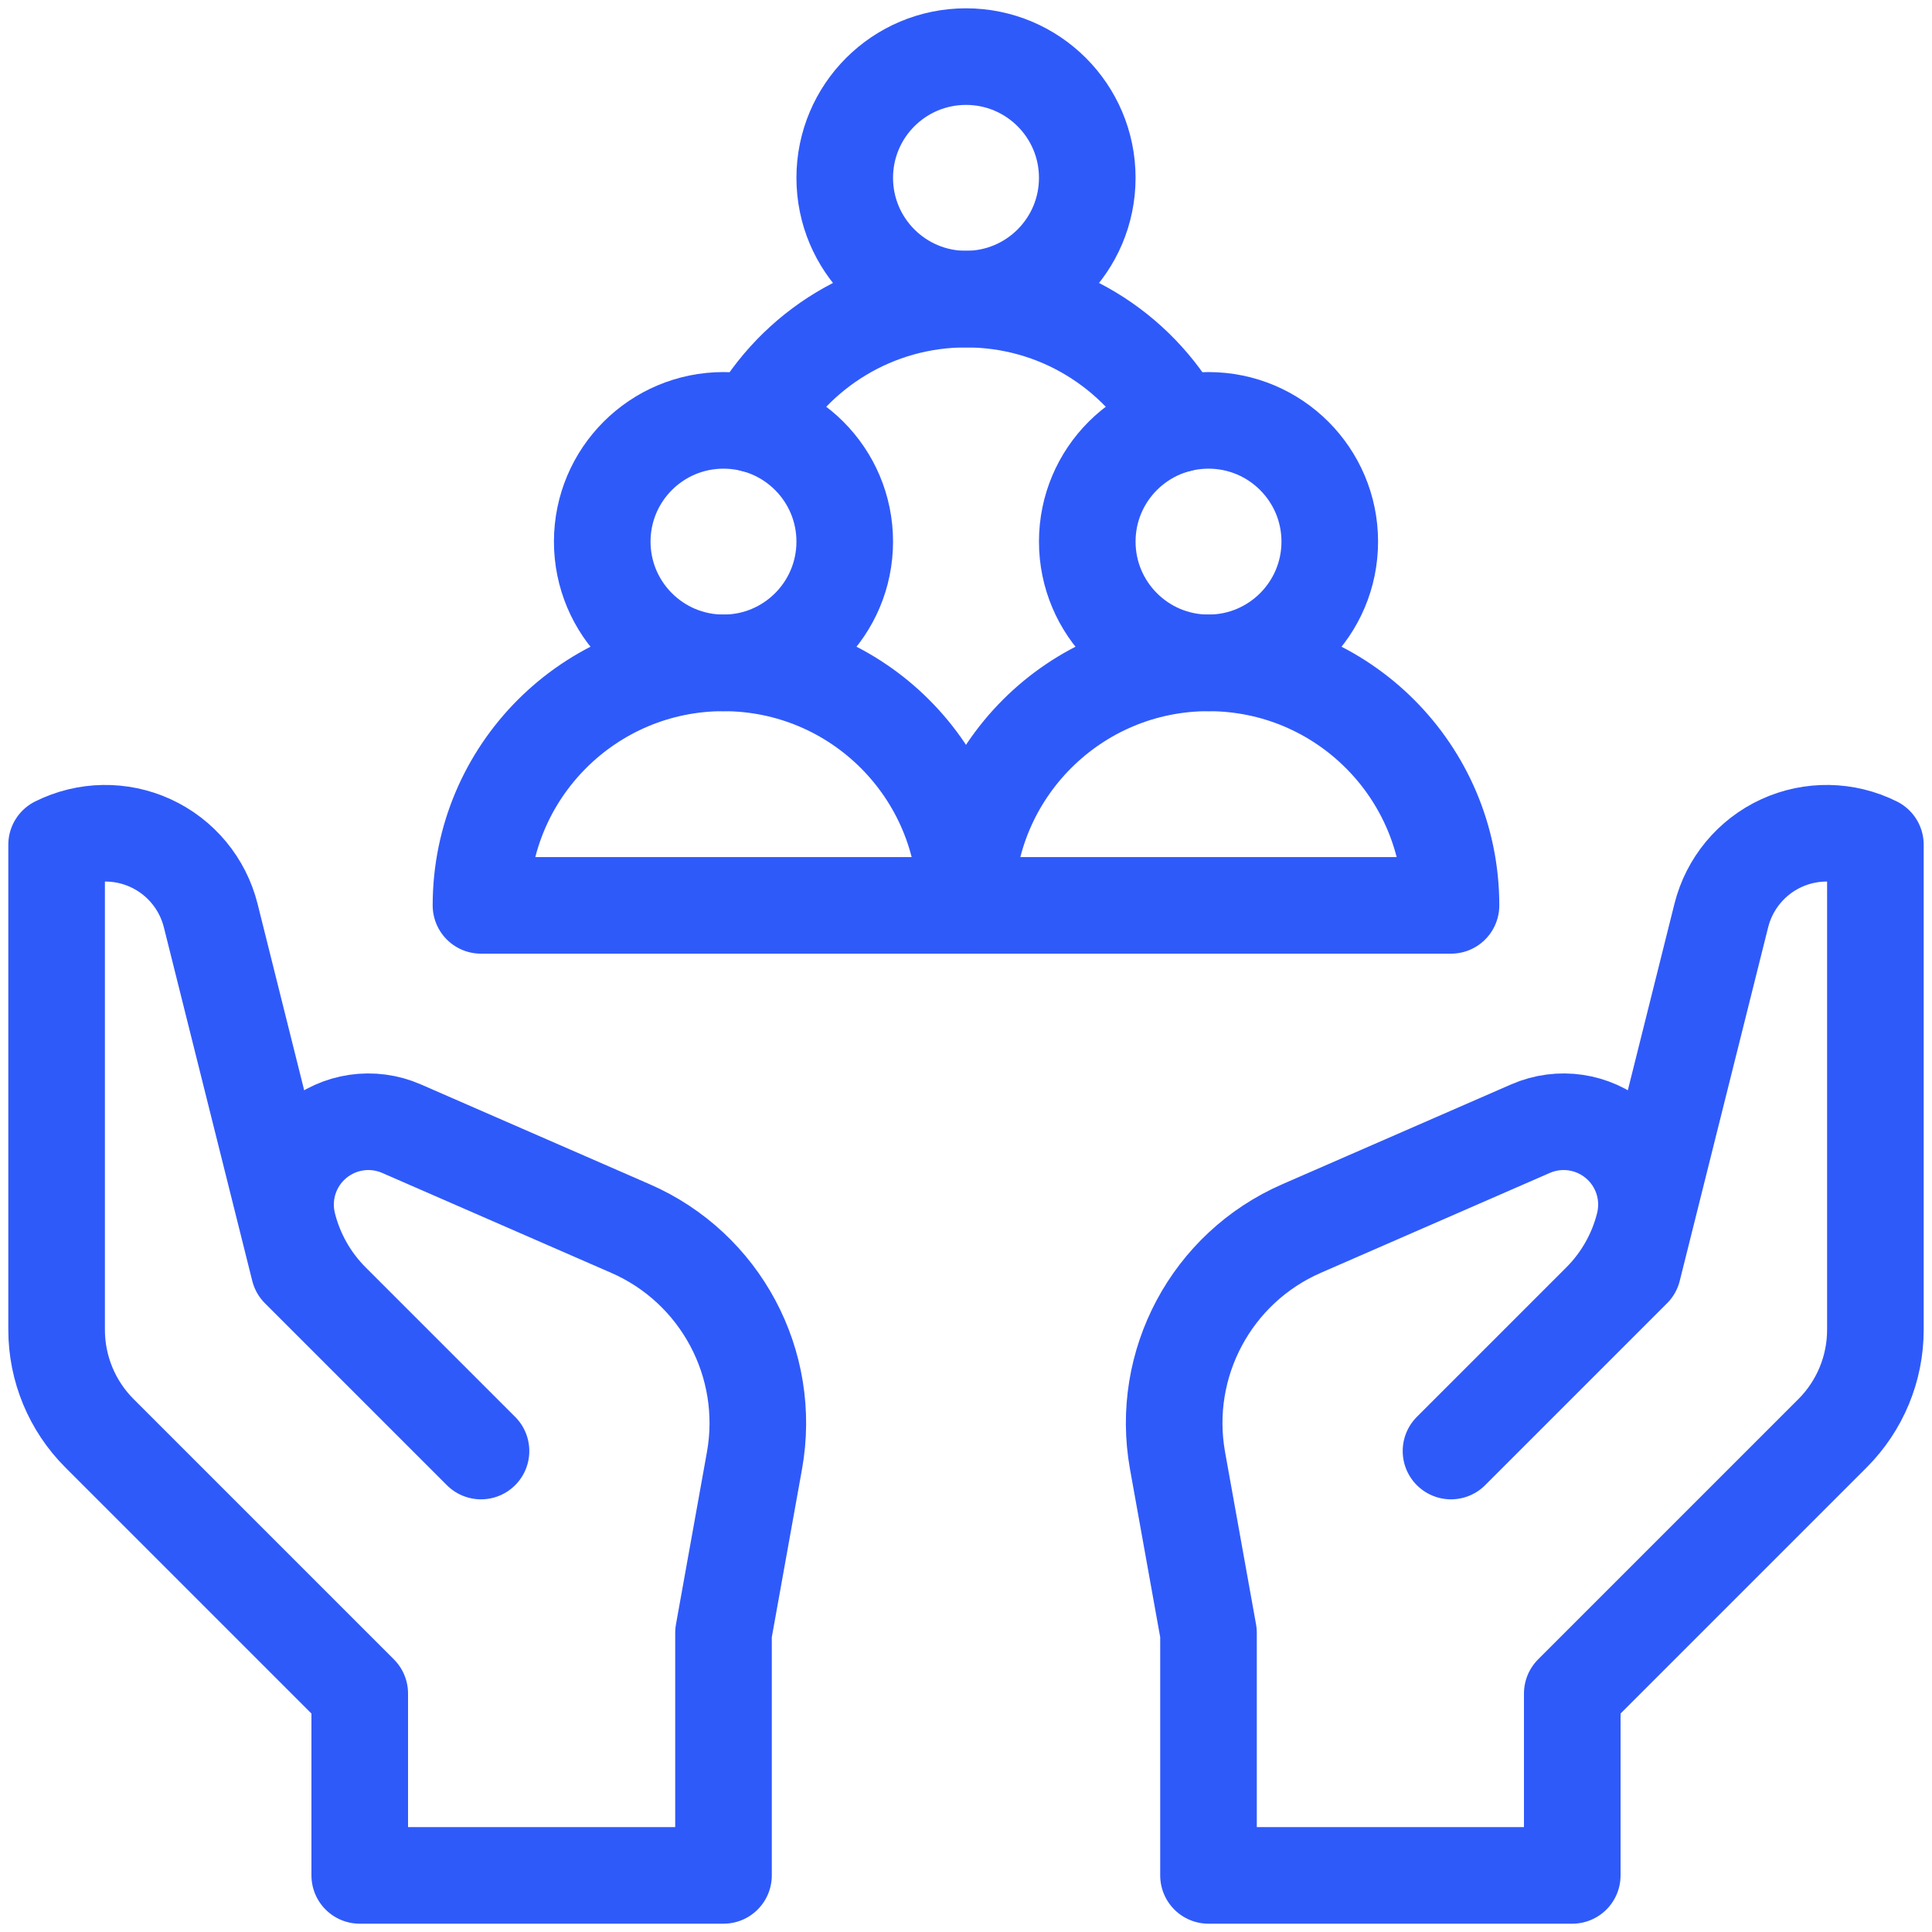 <?xml version="1.0" encoding="UTF-8" standalone="no"?><svg width="60" height="60" viewBox="0 0 60 60" fill="none" xmlns="http://www.w3.org/2000/svg">
<g clip-path="url(#clip0_177_958)">
<path d="M30 9.289C32.08 9.289 33.766 7.603 33.766 5.523C33.766 3.444 32.08 1.758 30 1.758C27.92 1.758 26.234 3.444 26.234 5.523C26.234 7.603 27.92 9.289 30 9.289Z" stroke="#2F5AFA" stroke-width="3" stroke-miterlimit="10" stroke-linecap="round" stroke-linejoin="round"/>
<path d="M30 28.117C30 23.958 26.628 20.586 22.469 20.586C18.309 20.586 14.937 23.958 14.937 28.117H30Z" stroke="#2F5AFA" stroke-width="3" stroke-miterlimit="10" stroke-linecap="round" stroke-linejoin="round"/>
<path d="M45.062 28.117C45.062 23.958 41.69 20.586 37.531 20.586C33.372 20.586 30 23.958 30 28.117H45.062Z" stroke="#2F5AFA" stroke-width="3" stroke-miterlimit="10" stroke-linecap="round" stroke-linejoin="round"/>
<path d="M6.544 28.434C6.295 27.441 5.61 26.614 4.68 26.186C3.75 25.758 2.675 25.776 1.76 26.233C1.759 26.234 1.758 26.234 1.758 26.234V41.297C1.758 42.503 2.237 43.659 3.089 44.511C5.685 47.107 11.172 52.594 11.172 52.594V58.242H22.469V50.711C22.469 50.711 22.953 48.016 23.431 45.359C23.97 42.356 22.377 39.374 19.581 38.154C17.351 37.181 14.703 36.025 12.47 35.052C11.571 34.659 10.528 34.812 9.779 35.445C9.03 36.079 8.706 37.083 8.945 38.034C8.945 38.035 8.945 38.036 8.945 38.037C9.171 38.938 9.636 39.761 10.294 40.419C11.917 42.041 14.938 45.063 14.938 45.063L9.289 39.414C9.289 39.414 7.66 32.895 6.544 28.434Z" stroke="#2F5AFA" stroke-width="3" stroke-miterlimit="10" stroke-linecap="round" stroke-linejoin="round"/>
<path d="M53.456 28.434C53.705 27.441 54.39 26.614 55.32 26.186C56.25 25.758 57.325 25.776 58.24 26.233C58.241 26.234 58.242 26.234 58.242 26.234V41.297C58.242 42.503 57.763 43.659 56.911 44.511C54.315 47.107 48.828 52.594 48.828 52.594V58.242H37.531V50.711C37.531 50.711 37.046 48.016 36.569 45.359C36.03 42.356 37.623 39.374 40.419 38.154C42.649 37.181 45.297 36.025 47.53 35.052C48.429 34.659 49.472 34.812 50.221 35.445C50.97 36.079 51.294 37.083 51.055 38.034C51.055 38.035 51.055 38.036 51.055 38.037C50.829 38.938 50.363 39.761 49.706 40.419C48.083 42.041 45.062 45.063 45.062 45.063L50.711 39.414C50.711 39.414 52.34 32.895 53.456 28.434Z" stroke="#2F5AFA" stroke-width="3" stroke-miterlimit="10" stroke-linecap="round" stroke-linejoin="round"/>
<path d="M23.409 13.173C24.693 10.857 27.164 9.289 30 9.289C32.836 9.289 35.307 10.857 36.591 13.173" stroke="#2F5AFA" stroke-width="3" stroke-miterlimit="10" stroke-linecap="round" stroke-linejoin="round"/>
<path d="M22.469 20.586C24.548 20.586 26.234 18.9 26.234 16.82C26.234 14.741 24.548 13.055 22.469 13.055C20.389 13.055 18.703 14.741 18.703 16.82C18.703 18.9 20.389 20.586 22.469 20.586Z" stroke="#2F5AFA" stroke-width="3" stroke-miterlimit="10" stroke-linecap="round" stroke-linejoin="round"/>
<path d="M37.531 20.586C39.611 20.586 41.297 18.9 41.297 16.82C41.297 14.741 39.611 13.055 37.531 13.055C35.452 13.055 33.766 14.741 33.766 16.82C33.766 18.9 35.452 20.586 37.531 20.586Z" stroke="#2F5AFA" stroke-width="3" stroke-miterlimit="10" stroke-linecap="round" stroke-linejoin="round"/>
</g>
<defs>
<clipPath id="clip0_177_958">
<rect width="60" height="60" fill="white"/>
</clipPath>
</defs>
</svg>
